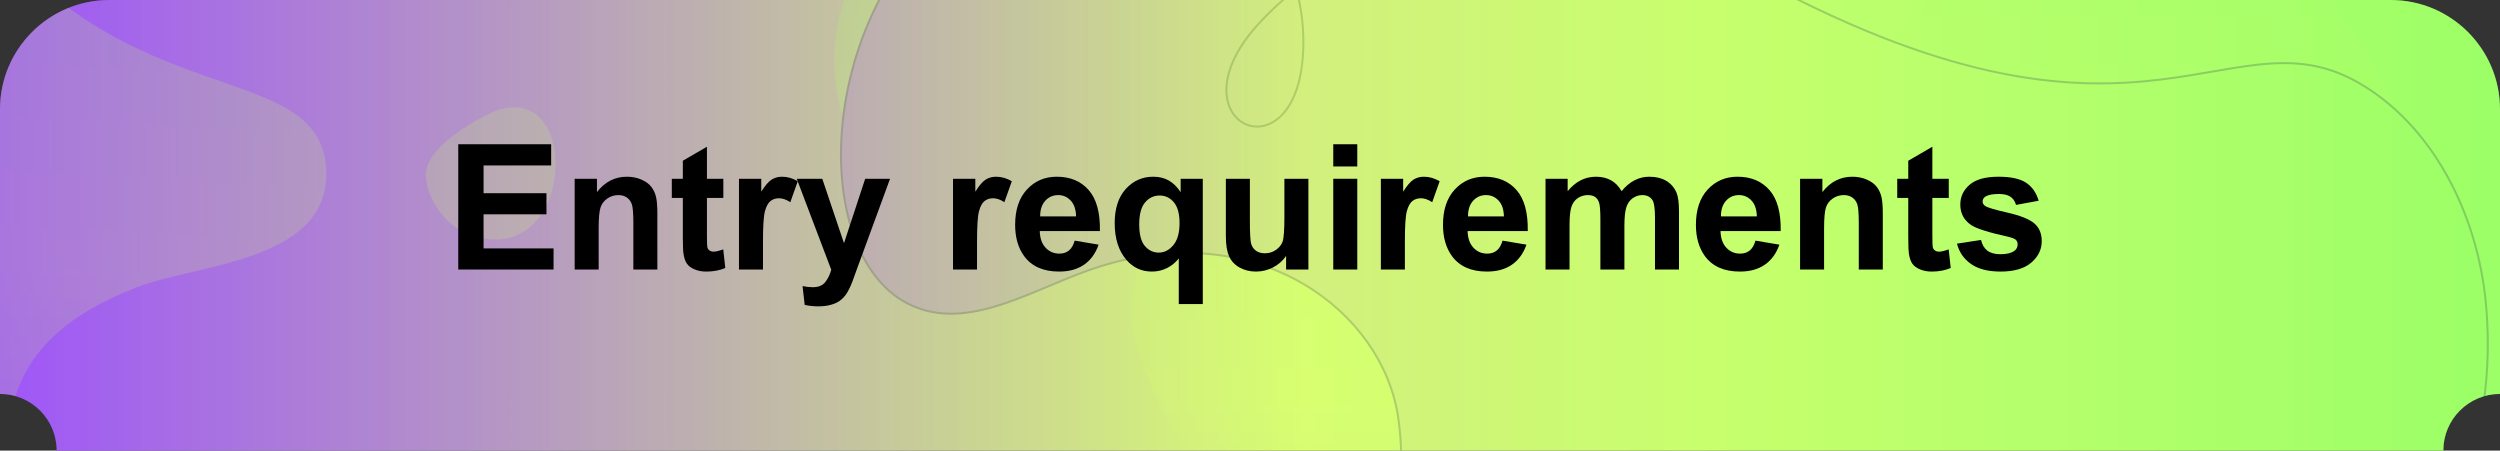 <?xml version="1.0" encoding="utf-8"?>
<!-- Generator: Adobe Illustrator 25.4.8, SVG Export Plug-In . SVG Version: 6.00 Build 0)  -->
<svg version="1.1" id="图层_1" xmlns="http://www.w3.org/2000/svg" xmlns:xlink="http://www.w3.org/1999/xlink" x="0px" y="0px"
	 viewBox="0 0 1000 180.24" style="enable-background:new 0 0 1000 180.24;" xml:space="preserve">
<rect x="0" y="0" width="1000" height="180.24" fill="#333333" stroke="none"/>
<style type="text/css">
	.st0{fill:url(#SVGID_1_);}
	.st1{opacity:0.2;}
	.st2{clip-path:url(#SVGID_00000119803031616490560390000011734514395333993863_);}
	.st3{clip-path:url(#SVGID_00000170999727105032806970000007370794395787841453_);}
	.st4{fill:url(#SVGID_00000083803795384511316680000000902393453985837477_);}
	.st5{fill:url(#SVGID_00000084488116100383521230000014129967507693358767_);}
	.st6{fill:url(#SVGID_00000032625290989972294400000015348347093609368757_);}
	
		.st7{fill:url(#SVGID_00000183244052589210452880000000838795621213349817_);stroke:#0B0B42;stroke-width:0.807;stroke-miterlimit:10;}
	
		.st8{fill:url(#SVGID_00000060728404960466670650000005693684638015254147_);stroke:#0B0B42;stroke-width:0.807;stroke-miterlimit:10;}
	.st9{enable-background:new    ;}
</style>
<linearGradient id="SVGID_1_" gradientUnits="userSpaceOnUse" x1="0" y1="90.12" x2="1000" y2="90.12">
	<stop  offset="0" style="stop-color:#9E53FA"/>
	<stop  offset="0.522" style="stop-color:#D8FF70"/>
	<stop  offset="1" style="stop-color:#9BFF67"/>
</linearGradient>
<path class="st0" d="M956.304,0H43.696C19.596,0,0,19.603,0,43.688v113.888c12.516,0,22.663,10.146,22.663,22.663H977.33
	c0-12.517,10.154-22.663,22.67-22.663V43.688C1000,19.603,980.397,0,956.304,0z"/>
<g class="st1">
	<defs>
		<path id="SVGID_00000127729400603786810980000002811818503741798316_" class="st1" d="M956.304,0H43.696
			C19.596,0,0,19.603,0,43.688v113.888c12.516,0,22.663,10.146,22.663,22.663H977.33c0-12.517,10.154-22.663,22.67-22.663V43.688
			C1000,19.603,980.397,0,956.304,0z"/>
	</defs>
	
		<linearGradient id="SVGID_00000059296673182919321570000012929444316047557046_" gradientUnits="userSpaceOnUse" x1="0" y1="90.12" x2="1000" y2="90.12">
		<stop  offset="0" style="stop-color:#9E53FA"/>
		<stop  offset="0.522" style="stop-color:#D8FF70"/>
		<stop  offset="1" style="stop-color:#9BFF67"/>
	</linearGradient>
	
		<use xlink:href="#SVGID_00000127729400603786810980000002811818503741798316_"  style="overflow:visible;fill:url(#SVGID_00000059296673182919321570000012929444316047557046_);"/>
	<clipPath id="SVGID_00000105412019193009485740000015884369612837180853_">
		<use xlink:href="#SVGID_00000127729400603786810980000002811818503741798316_"  style="overflow:visible;"/>
	</clipPath>
	<g style="clip-path:url(#SVGID_00000105412019193009485740000015884369612837180853_);">
		<defs>
			<rect id="SVGID_00000017484887587397186560000000934475299215522234_" x="-39.998" y="-160.043" width="1080" height="702.524"/>
		</defs>
		
			<linearGradient id="SVGID_00000049217320084541250720000003721152505708751289_" gradientUnits="userSpaceOnUse" x1="-39.998" y1="191.219" x2="1040.002" y2="191.219">
			<stop  offset="0" style="stop-color:#9E53FA"/>
			<stop  offset="0.522" style="stop-color:#D8FF70"/>
			<stop  offset="1" style="stop-color:#9BFF67"/>
		</linearGradient>
		
			<use xlink:href="#SVGID_00000017484887587397186560000000934475299215522234_"  style="overflow:visible;fill:url(#SVGID_00000049217320084541250720000003721152505708751289_);"/>
		<clipPath id="SVGID_00000107574239608265020920000004960109165569035652_">
			<use xlink:href="#SVGID_00000017484887587397186560000000934475299215522234_"  style="overflow:visible;"/>
		</clipPath>
		<g style="clip-path:url(#SVGID_00000107574239608265020920000004960109165569035652_);">
			<g>
				
					<linearGradient id="SVGID_00000071517982922452021180000000489241967999396752_" gradientUnits="userSpaceOnUse" x1="647.883" y1="430.432" x2="647.883" y2="-84.967">
					<stop  offset="0" style="stop-color:#9E53FA"/>
					<stop  offset="0.522" style="stop-color:#D8FF70"/>
					<stop  offset="1" style="stop-color:#9BFF67"/>
				</linearGradient>
				<path style="fill:url(#SVGID_00000071517982922452021180000000489241967999396752_);" d="M589.259,89.595
					c164.559,47.866,123.646-71.41,216.228-113.73c103.003-47.083,202.536,77.983,133.9,158.396
					c-54.742,64.135-17.197,81.273-6.059,99.526c55.385,90.765-7.317,193.937-107.311,196.736
					c-49.374,1.382-98.995-28.003-112.271-69.9c-3.628-11.449-6.08-25.218-18.119-30.596
					c-35.555-15.883-76.761,59.302-97.453,84.724c-94.83,116.512-240.385-15.529-121.346-146.984
					c49.949-55.159-44.764-111.644-20.286-163.213C483.111,48.581,534.24,73.592,589.259,89.595z M449.854,0.545
					c-23.645-34.98-62.641-40.6-85.511-32.158c-46.16,17.038-47.857,137.546,48.868,103.763
					C442.327,61.981,470.004,30.354,449.854,0.545z"/>
				
					<linearGradient id="SVGID_00000146493229465681374450000006156199957288445319_" gradientUnits="userSpaceOnUse" x1="66.842" y1="398.381" x2="99.302" y2="-154.417">
					<stop  offset="0" style="stop-color:#9E53FA"/>
					<stop  offset="0.522" style="stop-color:#D8FF70"/>
					<stop  offset="1" style="stop-color:#9BFF67"/>
				</linearGradient>
				<path style="fill:url(#SVGID_00000146493229465681374450000006156199957288445319_);" d="M-39.998-97.124
					C12.615,57.55,125.732,14.426,130.329,66.166c3.422,38.523-50.452,39.04-75.696,48.769
					c-111.871,43.114,8.016,138.122-94.632,212.059V-97.124z M170.357,70.176c0.406,10.525,8.987,21.248,18.871,24.249
					c42.69,12.961,43.604-68.74,4.924-48.201C186.377,50.352,169.964,59.965,170.357,70.176z"/>
			</g>
			<g>
				
					<linearGradient id="SVGID_00000036961959113043591860000013461597232130360464_" gradientUnits="userSpaceOnUse" x1="336.399" y1="228.913" x2="995.116" y2="228.913">
					<stop  offset="0" style="stop-color:#9E53FA"/>
					<stop  offset="0.522" style="stop-color:#D8FF70"/>
					<stop  offset="1" style="stop-color:#9BFF67"/>
				</linearGradient>
				
					<path style="fill:url(#SVGID_00000036961959113043591860000013461597232130360464_);stroke:#0B0B42;stroke-width:0.807;stroke-miterlimit:10;" d="
					M886.457,300.861c73.536-34.252,115.133-105.694,107.835-180.219c-3.508-35.826-21.719-70.925-50.985-87.611
					c-53.636-30.58-88.933,45.366-253.103-48.733C632.131-48.989,551.225-41.174,504.332,8.555
					c-37.429,39.693,12.91,63.717,16.773,14.464c5.174-65.957-70.869-112.27-135.237-63.959
					c-60.027,45.053-62.708,142.098-22.694,162.413c24.288,12.331,51.233-6.96,77.001-14.95
					c63.565-19.712,113.153,18.201,119.167,60.888c11.194,79.456-64.22,103.347-83.545,159.937
					c-24.715,72.372,32.713,124.643,84.179,96.806c41.05-22.204,20.798-72.044-8.624-50.95
					c-56.68,40.637-20.508,150.644,61.245,145.365c32.526-2.1,62.74-24.141,79.487-54.639"/>
			</g>
		</g>
	</g>
</g>
<g class="st9">
	<path d="M183.308,107.808V57.7h37.153v8.477h-27.036v11.108h25.156v8.442h-25.156v13.638h27.993v8.442H183.308z"/>
	<path d="M262.947,107.808h-9.604V89.282c0-3.919-0.205-6.454-0.615-7.605c-0.41-1.149-1.077-2.044-2-2.683
		c-0.923-0.638-2.034-0.957-3.333-0.957c-1.664,0-3.156,0.456-4.478,1.367c-1.322,0.912-2.228,2.119-2.717,3.623
		c-0.49,1.504-0.735,4.284-0.735,8.34v16.44h-9.604V71.509h8.921v5.332c3.167-4.102,7.155-6.152,11.963-6.152
		c2.119,0,4.056,0.382,5.811,1.145c1.754,0.765,3.082,1.738,3.982,2.923c0.9,1.186,1.526,2.529,1.88,4.033
		c0.353,1.504,0.53,3.657,0.53,6.46V107.808z"/>
	<path d="M289.333,71.509v7.656h-6.562v14.629c0,2.963,0.062,4.688,0.188,5.178c0.125,0.491,0.41,0.896,0.854,1.214
		c0.444,0.319,0.985,0.479,1.624,0.479c0.889,0,2.176-0.308,3.862-0.923l0.82,7.451c-2.233,0.957-4.763,1.436-7.588,1.436
		c-1.732,0-3.293-0.291-4.683-0.871c-1.39-0.582-2.41-1.334-3.059-2.256c-0.649-0.924-1.1-2.171-1.35-3.743
		c-0.205-1.116-0.308-3.372-0.308-6.768V79.165h-4.409v-7.656h4.409v-7.212l9.639-5.605v12.817H289.333z"/>
	<path d="M305.193,107.808h-9.604V71.509h8.921v5.161c1.526-2.438,2.899-4.044,4.119-4.819c1.219-0.774,2.603-1.162,4.153-1.162
		c2.188,0,4.295,0.604,6.323,1.812l-2.974,8.374c-1.618-1.048-3.122-1.572-4.512-1.572c-1.345,0-2.484,0.371-3.418,1.111
		c-0.935,0.74-1.669,2.079-2.205,4.016c-0.536,1.938-0.803,5.993-0.803,12.168V107.808z"/>
	<path d="M318.694,71.509h10.22l8.682,25.771l8.477-25.771h9.946l-12.817,34.932l-2.29,6.323c-0.843,2.119-1.646,3.736-2.41,4.854
		c-0.764,1.116-1.641,2.021-2.632,2.718c-0.991,0.694-2.21,1.235-3.657,1.623c-1.447,0.387-3.082,0.581-4.905,0.581
		c-1.846,0-3.657-0.194-5.435-0.581l-0.854-7.52c1.504,0.296,2.859,0.444,4.067,0.444c2.233,0,3.885-0.655,4.956-1.966
		c1.071-1.311,1.891-2.979,2.461-5.007L318.694,71.509z"/>
	<path d="M390.813,107.808h-9.604V71.509h8.921v5.161c1.526-2.438,2.899-4.044,4.119-4.819c1.219-0.774,2.603-1.162,4.153-1.162
		c2.188,0,4.295,0.604,6.323,1.812l-2.974,8.374c-1.618-1.048-3.122-1.572-4.512-1.572c-1.345,0-2.484,0.371-3.418,1.111
		c-0.935,0.74-1.669,2.079-2.205,4.016c-0.536,1.938-0.803,5.993-0.803,12.168V107.808z"/>
	<path d="M429.88,96.255l9.57,1.606c-1.23,3.51-3.173,6.182-5.828,8.015c-2.655,1.835-5.976,2.752-9.963,2.752
		c-6.312,0-10.983-2.062-14.014-6.187c-2.393-3.304-3.589-7.474-3.589-12.51c0-6.016,1.572-10.727,4.717-14.134
		c3.145-3.405,7.121-5.109,11.929-5.109c5.4,0,9.661,1.783,12.783,5.35c3.122,3.566,4.614,9.029,4.478,16.389h-24.062
		c0.068,2.849,0.843,5.064,2.324,6.648c1.481,1.584,3.327,2.375,5.537,2.375c1.504,0,2.769-0.41,3.794-1.23
		S429.356,98.078,429.88,96.255z M430.427,86.548c-0.068-2.779-0.786-4.893-2.153-6.34s-3.031-2.171-4.99-2.171
		c-2.097,0-3.828,0.764-5.195,2.29c-1.367,1.527-2.04,3.601-2.017,6.221H430.427z"/>
	<path d="M471.511,121.616v-18.252c-1.253,1.618-2.814,2.9-4.683,3.846c-1.869,0.944-3.885,1.418-6.05,1.418
		c-4.125,0-7.52-1.549-10.186-4.648c-3.145-3.623-4.717-8.533-4.717-14.731c0-5.833,1.475-10.385,4.426-13.655
		c2.951-3.269,6.614-4.904,10.989-4.904c2.415,0,4.506,0.513,6.272,1.538c1.766,1.025,3.333,2.575,4.7,4.648v-5.366h8.853v50.107
		H471.511z M471.819,89.214c0-3.714-0.758-6.477-2.273-8.289c-1.516-1.811-3.413-2.717-5.691-2.717
		c-2.324,0-4.267,0.923-5.828,2.769c-1.561,1.846-2.341,4.774-2.341,8.784c0,3.988,0.752,6.865,2.256,8.631s3.361,2.648,5.571,2.648
		c2.21,0,4.147-0.991,5.811-2.974C470.987,96.084,471.819,93.134,471.819,89.214z"/>
	<path d="M514.441,107.808v-5.435c-1.322,1.938-3.059,3.464-5.212,4.58s-4.426,1.675-6.819,1.675c-2.438,0-4.626-0.536-6.562-1.606
		c-1.937-1.07-3.338-2.574-4.204-4.512c-0.866-1.937-1.299-4.614-1.299-8.032V71.509h9.604v16.68c0,5.104,0.176,8.232,0.53,9.383
		c0.353,1.15,0.997,2.062,1.931,2.734c0.934,0.672,2.119,1.008,3.555,1.008c1.641,0,3.11-0.449,4.409-1.35s2.188-2.018,2.666-3.35
		c0.479-1.334,0.718-4.598,0.718-9.793V71.509h9.604v36.299H514.441z"/>
	<path d="M533.308,66.587V57.7h9.604v8.887H533.308z M533.308,107.808V71.509h9.604v36.299H533.308z"/>
	<path d="M561.951,107.808h-9.604V71.509h8.921v5.161c1.526-2.438,2.899-4.044,4.119-4.819c1.219-0.774,2.603-1.162,4.153-1.162
		c2.188,0,4.295,0.604,6.323,1.812l-2.974,8.374c-1.618-1.048-3.122-1.572-4.512-1.572c-1.345,0-2.484,0.371-3.418,1.111
		c-0.935,0.74-1.669,2.079-2.205,4.016c-0.536,1.938-0.803,5.993-0.803,12.168V107.808z"/>
	<path d="M601.018,96.255l9.57,1.606c-1.23,3.51-3.174,6.182-5.828,8.015c-2.654,1.835-5.976,2.752-9.963,2.752
		c-6.312,0-10.983-2.062-14.014-6.187c-2.393-3.304-3.589-7.474-3.589-12.51c0-6.016,1.572-10.727,4.717-14.134
		c3.145-3.405,7.12-5.109,11.929-5.109c5.4,0,9.661,1.783,12.783,5.35c3.121,3.566,4.614,9.029,4.478,16.389h-24.062
		c0.068,2.849,0.843,5.064,2.324,6.648c1.48,1.584,3.326,2.375,5.537,2.375c1.504,0,2.769-0.41,3.794-1.23
		S600.494,98.078,601.018,96.255z M601.565,86.548c-0.068-2.779-0.786-4.893-2.153-6.34s-3.031-2.171-4.99-2.171
		c-2.097,0-3.828,0.764-5.195,2.29c-1.367,1.527-2.04,3.601-2.017,6.221H601.565z"/>
	<path d="M618.21,71.509h8.853v4.956c3.167-3.851,6.938-5.776,11.313-5.776c2.324,0,4.341,0.479,6.05,1.436s3.11,2.404,4.204,4.341
		c1.595-1.937,3.315-3.384,5.161-4.341s3.816-1.436,5.913-1.436c2.666,0,4.922,0.542,6.768,1.623
		c1.846,1.083,3.224,2.673,4.136,4.769c0.66,1.55,0.991,4.057,0.991,7.52v23.208h-9.604V87.061c0-3.6-0.331-5.924-0.991-6.973
		c-0.889-1.367-2.256-2.051-4.102-2.051c-1.345,0-2.609,0.41-3.794,1.23c-1.186,0.82-2.04,2.022-2.563,3.606
		c-0.524,1.584-0.786,4.084-0.786,7.502v17.432h-9.604V87.915c0-3.531-0.171-5.811-0.513-6.836s-0.872-1.788-1.59-2.29
		c-0.718-0.501-1.691-0.752-2.922-0.752c-1.481,0-2.814,0.399-3.999,1.196c-1.186,0.798-2.034,1.948-2.547,3.452
		s-0.769,3.999-0.769,7.485v17.637h-9.604V71.509z"/>
	<path d="M702.19,96.255l9.57,1.606c-1.23,3.51-3.174,6.182-5.828,8.015c-2.654,1.835-5.976,2.752-9.963,2.752
		c-6.312,0-10.983-2.062-14.014-6.187c-2.393-3.304-3.589-7.474-3.589-12.51c0-6.016,1.572-10.727,4.717-14.134
		c3.145-3.405,7.12-5.109,11.929-5.109c5.4,0,9.661,1.783,12.783,5.35c3.121,3.566,4.614,9.029,4.478,16.389H688.21
		c0.068,2.849,0.843,5.064,2.324,6.648c1.48,1.584,3.326,2.375,5.537,2.375c1.504,0,2.769-0.41,3.794-1.23
		S701.666,98.078,702.19,96.255z M702.737,86.548c-0.068-2.779-0.786-4.893-2.153-6.34s-3.031-2.171-4.99-2.171
		c-2.097,0-3.828,0.764-5.195,2.29c-1.367,1.527-2.04,3.601-2.017,6.221H702.737z"/>
	<path d="M753.118,107.808h-9.604V89.282c0-3.919-0.205-6.454-0.615-7.605c-0.41-1.149-1.077-2.044-2-2.683
		c-0.923-0.638-2.033-0.957-3.332-0.957c-1.664,0-3.156,0.456-4.478,1.367c-1.322,0.912-2.228,2.119-2.718,3.623
		s-0.734,4.284-0.734,8.34v16.44h-9.604V71.509h8.921v5.332c3.167-4.102,7.154-6.152,11.963-6.152c2.119,0,4.056,0.382,5.811,1.145
		c1.754,0.765,3.081,1.738,3.981,2.923c0.9,1.186,1.526,2.529,1.88,4.033s0.53,3.657,0.53,6.46V107.808z"/>
	<path d="M779.504,71.509v7.656h-6.562v14.629c0,2.963,0.062,4.688,0.188,5.178c0.125,0.491,0.41,0.896,0.854,1.214
		c0.444,0.319,0.985,0.479,1.624,0.479c0.889,0,2.176-0.308,3.862-0.923l0.82,7.451c-2.233,0.957-4.763,1.436-7.588,1.436
		c-1.732,0-3.293-0.291-4.683-0.871c-1.391-0.582-2.41-1.334-3.06-2.256c-0.649-0.924-1.1-2.171-1.35-3.743
		c-0.205-1.116-0.308-3.372-0.308-6.768V79.165h-4.409v-7.656h4.409v-7.212l9.639-5.605v12.817H779.504z"/>
	<path d="M782.786,97.451l9.639-1.47c0.41,1.869,1.241,3.287,2.495,4.256c1.253,0.969,3.008,1.452,5.264,1.452
		c2.483,0,4.352-0.455,5.605-1.367c0.843-0.638,1.265-1.492,1.265-2.563c0-0.729-0.229-1.333-0.684-1.812
		c-0.479-0.455-1.55-0.877-3.213-1.265c-7.748-1.709-12.658-3.27-14.731-4.683c-2.871-1.959-4.307-4.683-4.307-8.169
		c0-3.145,1.241-5.787,3.726-7.93c2.483-2.142,6.334-3.213,11.553-3.213c4.967,0,8.658,0.81,11.074,2.427
		c2.415,1.618,4.078,4.011,4.99,7.178l-9.058,1.675c-0.388-1.412-1.123-2.495-2.205-3.247s-2.626-1.128-4.631-1.128
		c-2.529,0-4.341,0.354-5.435,1.06c-0.729,0.502-1.094,1.151-1.094,1.948c0,0.684,0.318,1.265,0.957,1.743
		c0.865,0.639,3.856,1.538,8.972,2.7s8.688,2.587,10.716,4.272c2.005,1.709,3.008,4.091,3.008,7.144c0,3.327-1.391,6.187-4.17,8.579
		c-2.78,2.393-6.894,3.589-12.339,3.589c-4.945,0-8.858-1.002-11.741-3.008C785.559,103.615,783.674,100.893,782.786,97.451z"/>
</g>
</svg>
